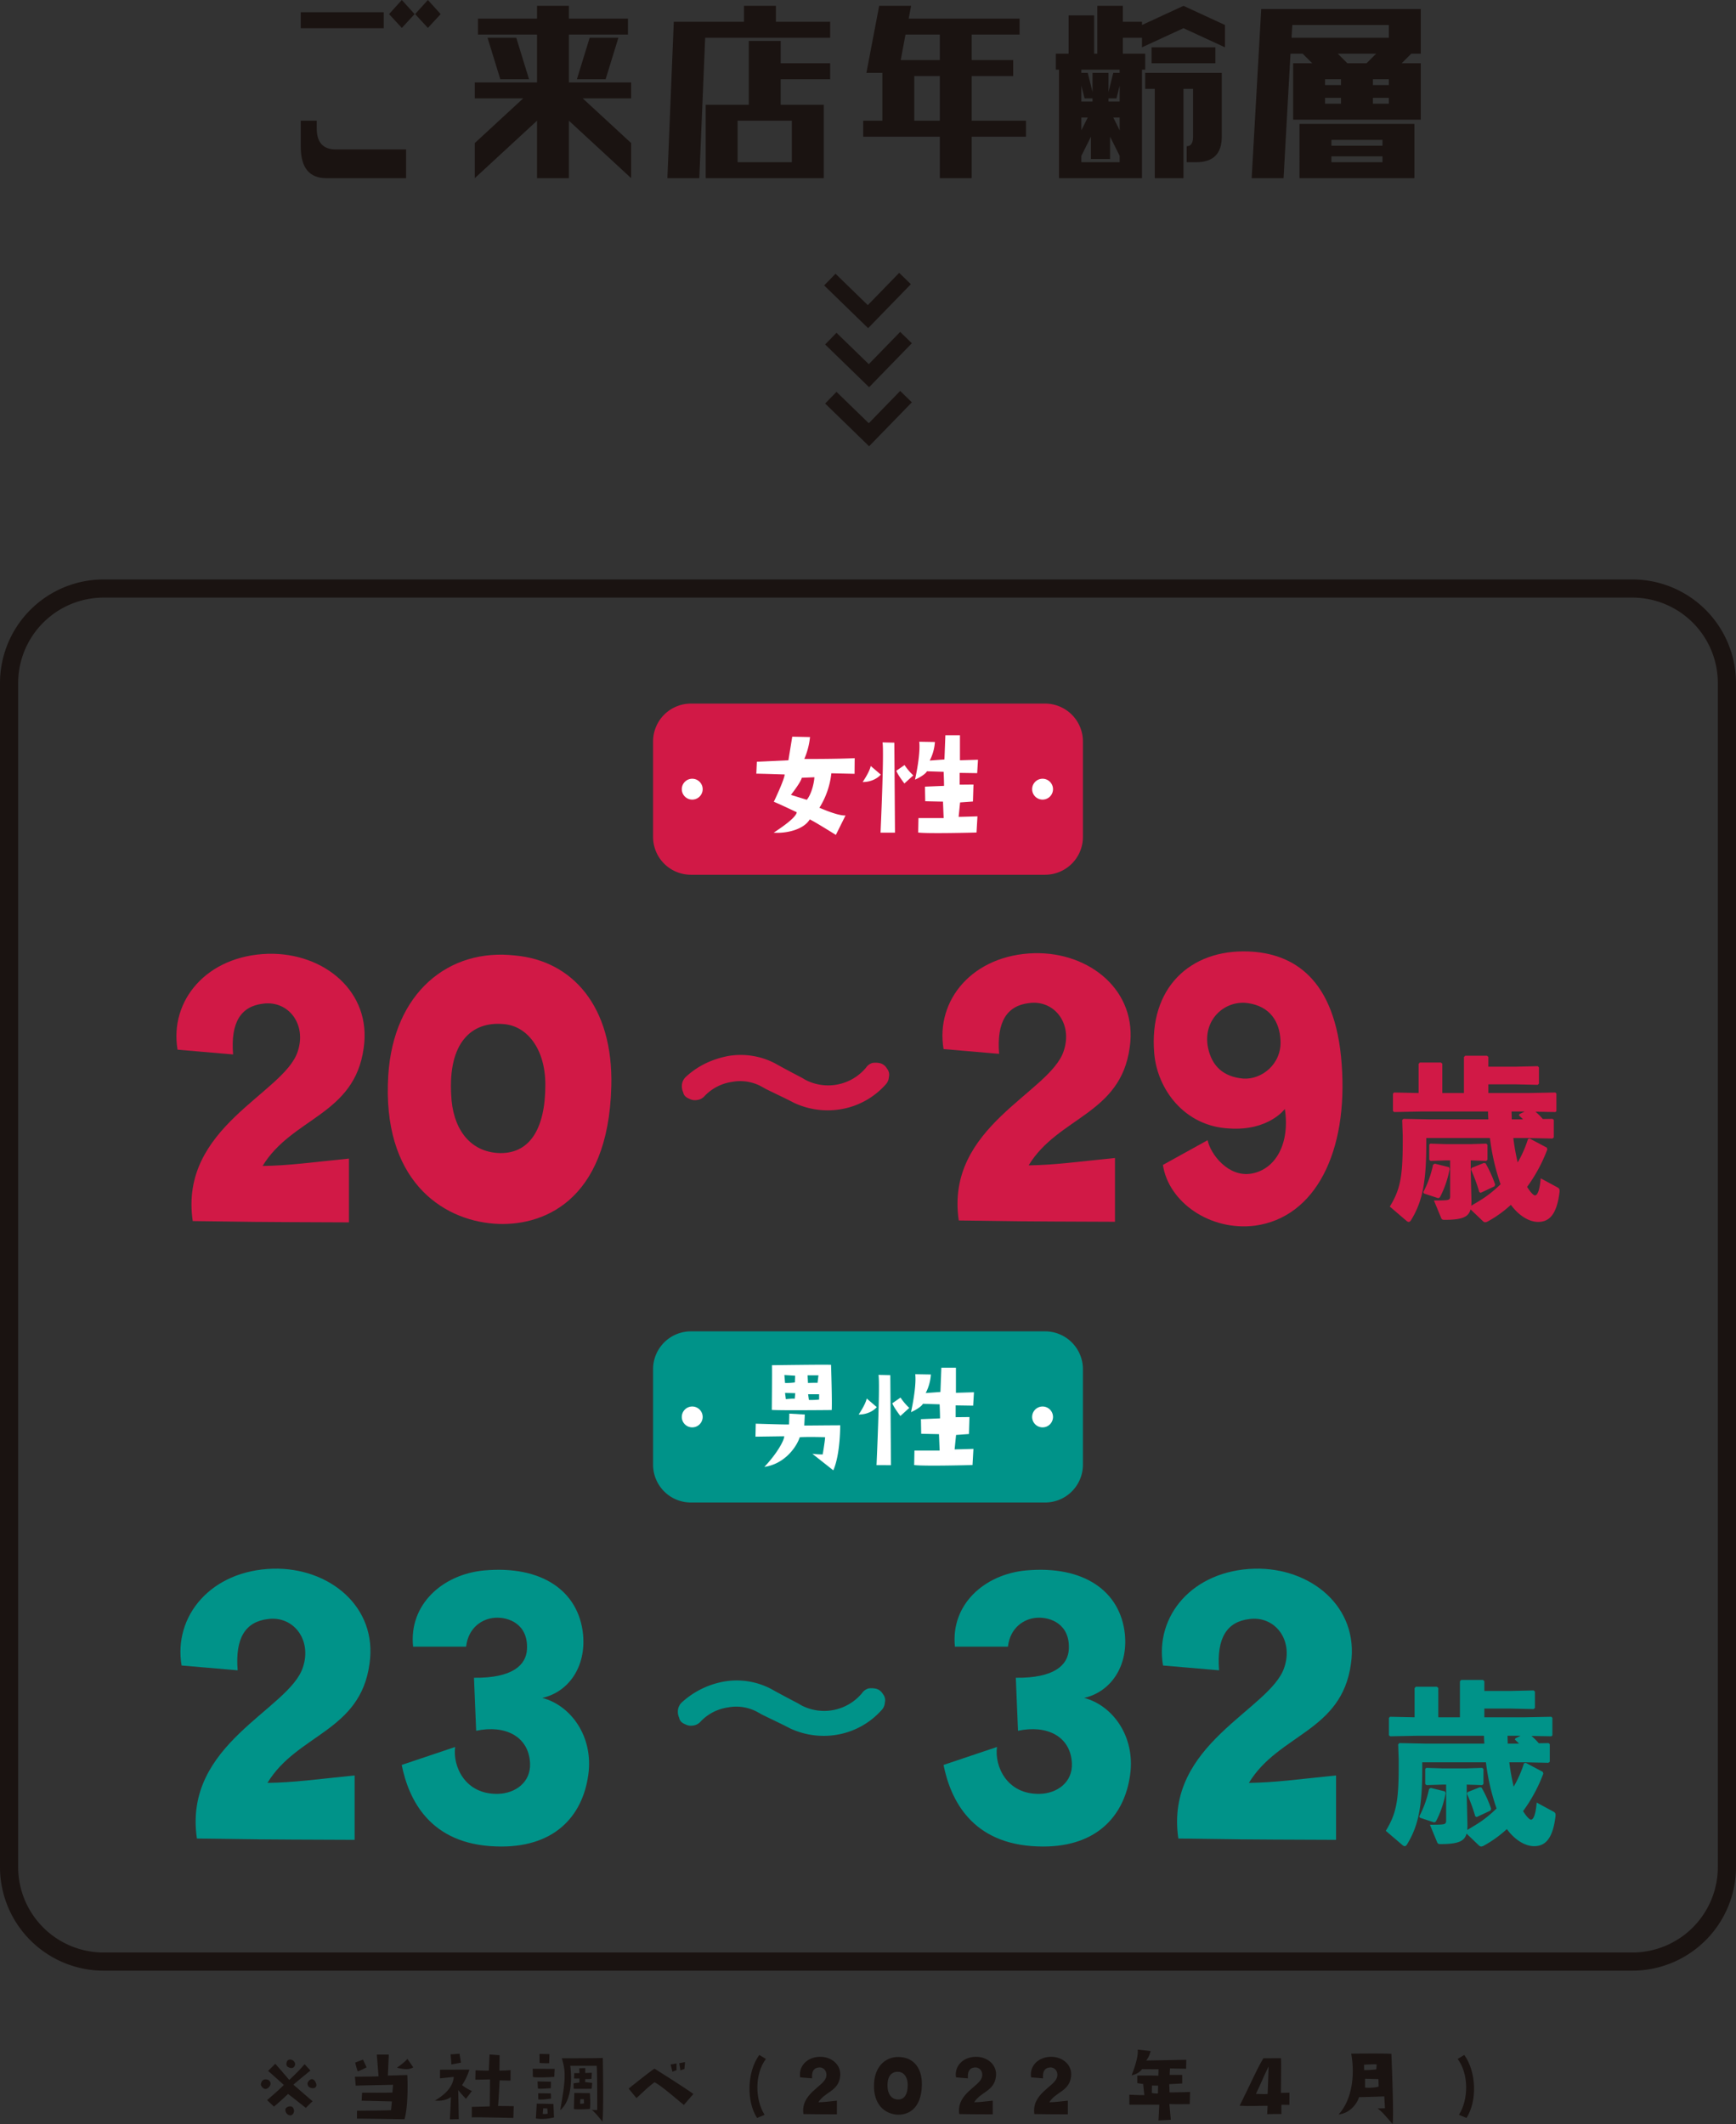 <?xml version="1.0" encoding="UTF-8"?> <svg xmlns="http://www.w3.org/2000/svg" xmlns:xlink="http://www.w3.org/1999/xlink" width="1296.38" height="1586.261" viewBox="0 0 1296.38 1586.261"><rect x="0" y="0" width="1296.38" height="1586.261" fill="#333333" stroke="none"/><defs><clipPath id="clip-path"><rect id="長方形_1" data-name="長方形 1" width="1296.38" height="1586.261" transform="translate(0 -0.001)" fill="none"></rect></clipPath></defs><g id="グループ_2" data-name="グループ 2" transform="translate(0 0.001)"><g id="グループ_1" data-name="グループ 1" clip-path="url(#clip-path)"><path id="パス_1" data-name="パス 1" d="M224.606,9.135h61.959V21.05H224.606Zm19.065,123.919q-19.065,0-19.065-23.433V90.16h11.915v5.758q0,15.69,14.3,15.689h52.428v21.447Zm56.4-112.2-9.532-10.326L300.07,0,309.6,10.525Zm19.461,0L310,10.525,319.531,0l9.533,10.526Z" fill="#1a1311"></path><path id="パス_2" data-name="パス 2" d="M356.931,25.816V13.9h44.087V4.368h23.83V13.9h44.087V25.816H424.848V61.562h46.469V73.478H435.175l36.142,33.362v26.214l-46.469-42.9v42.9h-23.83v-42.9l-46.471,42.9V106.84L390.69,73.478H354.547V61.562h46.471V25.816Zm16.68,33.363L364.079,28.2h21.448l9.533,30.979Zm78.642,0H430.806L440.338,28.2h21.447Z" fill="#1a1311"></path><path id="パス_3" data-name="パス 3" d="M498.39,133.054l4.766-116.771h52.427V4.368h23.831V16.283h40.513V28.2H526.59l-4.369,104.855Zm28.6-54.811h32.172V30.582h23.831V47.264h36.938V59.179H582.989V78.243H615.16v54.811H526.986Zm23.831,42.9h40.512V90.16H550.817Z" fill="#1a1311"></path><path id="パス_4" data-name="パス 4" d="M701.809,133.054v-30.98H644.615V90.159h14.3V54.413H647L656.53,4.368h23.831L678.574,13.9h82.812V25.816H725.64V44.881h30.98V56.8H725.64V90.159h40.512v11.915H725.64v30.98Zm0-88.173V25.816H676.191l-3.575,19.065Zm0,11.915H682.745V90.159h19.064Z" fill="#1a1311"></path><path id="パス_5" data-name="パス 5" d="M852.8,35.348V28.2H838.5V40.114h16.682V52.03H852.8v81.024h-61.96V52.03h-2.383V40.114h9.532v-28.6h19.065v28.6h2.382V4.368H838.5V16.283h14.3v2.384l30.979-14.3,30.981,14.3V35.348L883.78,21.05ZM815.863,54.413h11.915v14.3l3.576-14.3h4.765V52.03h-28.6v2.383h4.766l3.575,14.3Zm-5.958,19.065-2.383-9.532V75.861h8.341V73.478Zm-2.383,23.83,4.766-9.532h-4.766Zm7.15,21.448V102.074l-7.15,14.3v4.767h28.6v-4.767l-7.149-14.3v16.682Zm19.064-45.278h-5.958v2.383h8.341V63.946Zm2.383,14.3h-4.765l4.765,9.532Zm19.065-21.448V54.413h57.194v47.661q0,19.065-19.065,19.065h-7.149V109.224q4.766,0,4.766-7.15V66.328h-7.15v66.726H862.333V66.328Zm4.766-30.98h47.661V47.264H859.95Z" fill="#1a1311"></path><path id="パス_6" data-name="パス 6" d="M965.663,89.364v-42.1h14.3l-7.15-7.15h-9.134l-5.164,92.94h-23.83l7.149-126.3h119.153V40.114h-7.149l-7.149,7.15h14.3v42.1Zm-.6-70.7-.6,9.532h72.683V18.667Zm5.363,73.875h85.79v40.512H970.43Zm19.064-28.994h11.915V59.179H989.494Zm0,13.9h11.915V73.08H989.494Zm4.766,31.377h38.13v-4.369H994.26Zm0,12.313h38.13V116.77H994.26Zm11.916-73.875h14.3l7.149-7.15h-28.6Zm30.979,11.915H1025.24v4.369h11.915Zm0,13.9H1025.24v4.369h11.915Z" fill="#1a1311"></path><path id="パス_7" data-name="パス 7" d="M680.2,212.25l-8.723-8.48-23.437,24.109-24.112-23.44-8.48,8.724,32.813,31.9.019-.019.023.022Z" fill="#1a1311"></path><path id="パス_8" data-name="パス 8" d="M680.933,256.349l-8.723-8.48-23.437,24.109-24.112-23.44-8.48,8.724,32.813,31.9.019-.019.023.022Z" fill="#1a1311"></path><path id="パス_9" data-name="パス 9" d="M680.933,300.449l-8.723-8.48-23.437,24.109-24.112-23.44-8.48,8.724,32.813,31.9.019-.019.023.022Z" fill="#1a1311"></path><path id="パス_10" data-name="パス 10" d="M1219.029,1471.741H77.351A77.438,77.438,0,0,1,0,1394.391v-884.3a77.438,77.438,0,0,1,77.351-77.349H1219.029a77.437,77.437,0,0,1,77.351,77.349v884.3a77.438,77.438,0,0,1-77.351,77.35M77.351,446.306a63.861,63.861,0,0,0-63.788,63.788v884.3a63.86,63.86,0,0,0,63.788,63.788H1219.029a63.86,63.86,0,0,0,63.789-63.788v-884.3a63.861,63.861,0,0,0-63.789-63.788Z" fill="#1a1311"></path><path id="パス_11" data-name="パス 11" d="M194.8,1557.169c0-1.735.9-4.721,4.234-4.165a3.132,3.132,0,0,1,2.431,4.929c-2.014,2.846-4.653,3.125-6.665-.764m17.148-.069s-6.179-5.694-11.733-10.484l5.345-5.345s7.637,8.677,10.415,12.08c8.817-8.193,8.956-9.164,11.525-11.734l4.305,4.722s-11.526,9.372-12.706,10.553c0,0,10.414,9.025,14.3,12.358,0,0-3.4,3.263-5,5,0,0-12.01-9.581-13.33-10.414,0,0-8.887,8.4-10.553,9.373l-5.068-4.791c6.6-5.762,8.748-7.567,12.5-11.316m7.012,17.217c1.527,2.57-.139,5.486-2.152,5.486a4.027,4.027,0,0,1-3.68-4.513c.209-1.875,4.513-3.4,5.832-.973m1.181-33.879c.971,2.291-1.32,5.832-5.555,2.916-1.18-1.25-.764-3.541.278-4.583,1.111-1.111,4.1-.9,5.277,1.667m15.065,13.815c2.152,3.264.833,5.555-2.152,5.207-2.916-.347-3.4-2.222-3.4-3.68.278-1.527,3.263-5,5.554-1.527" fill="#1a1311"></path><path id="パス_12" data-name="パス 12" d="M302.064,1582.719s-27.285-.486-35.478-.486v-5.9s22.008-.138,25.41-.416c0,0,.556-5.346.7-6.526l-22.634-.556.347-5.971s21.246.139,22.633-.138l.487-5.763s-22.7.486-27.911.625l-.554-6.665s15.9-.139,17.634-.278l-1.319-16.245h8.956l-.694,15.69,14.51-.417c.347,6.04.625,23.744-2.082,33.048M271.1,1538.147l2.638,5.761a42.007,42.007,0,0,1-6.6,3.055,50.083,50.083,0,0,1-1.875-6.595Zm33.117-.556,4.373,6.317c-2.43,1.667-6.109,1.875-12.149.279,0,0,6.109-4.236,7.776-6.6" fill="#1a1311"></path><path id="パス_13" data-name="パス 13" d="M347.954,1567.444s-4.721-4.859-5.763-6.665l.417,21.87-6.665.139s.694-12.5.764-16.732c0,0-3.68,3.471-11.942,2.708,8.193-4.861,13.538-10.553,14.094-17.7l-10.275,1.111v-6.457l21.938-.07a45.192,45.192,0,0,1-5.484,11.594,36.276,36.276,0,0,0,7.359,4.374Zm-11.526-33.186,6.735-.486,1.042,6.665c-4.582.9-4.582.9-7.152,1.319,0,0-.208-5.068-.625-7.5m35.478,38.532,11.733.14-.277,8.816s-27.841-.694-31.034-.416v-7.846s11.386-.277,13.4-.416l.208-20.133s-5.97.208-10.969.208l.139-7.013s8.678.486,9.928.209l.556-12.012,7.5.556-.139,11.525s5.623-.069,8.331-.417l-.069,7.846s-6.11-.069-8.123-.209c0,0-.764,16.246-1.181,19.162" fill="#1a1311"></path><path id="パス_14" data-name="パス 14" d="M397.8,1545.02l16.386.069-.279,5.971s-12.357.833-15.968.069Zm2.985,26.035s10.623.138,12.5.277l.417,10s-7.22,1.944-13.538.764c0,0,.624-10.414.624-11.039m.625-16.593,10,.208-.069,4.79s-7.5.694-9.651.348Zm.486,8.816,9.443.14.139,3.818s-7.152,1.111-9.512.625Zm1.041-22.633-.069-6.734,7.429.139-.208,6.8a57.023,57.023,0,0,1-7.152-.208m2.362,38.046a11.177,11.177,0,0,0,3.68-.138l-.209-3.888-3.124-.139Zm36.449-3.054a23.538,23.538,0,0,0,4.235.138s.07-29.576-.417-32.977H425.851s3.679,23.813-7.5,33.117c4.235-23.884,4.166-28.812,1.18-38.741,0,0,29.021,0,30.617-.278,0,0,.764,39.366-.277,47.627,0,0-5.971-7.775-8.123-8.886m.069-15.691s-11.039.07-13.4,0l-.139-4.1s3.124-.416,4.374-.555l.07-3.055a38.508,38.508,0,0,1-4.028,0l.139-4.027a35.5,35.5,0,0,0,3.889,0l-.14-3.61,4.443-.139v3.68l4.93-.139-.277,4.513a36.53,36.53,0,0,1-4.653.208l-.069,2.221s3.264.417,5.276.625Zm-13.26,15.135s.346-10.969.277-12.011l11.664.139s.625,8.4,0,11.8c0,0-8.817.625-11.941.069m4.651-3.957c2.291.069,2.916-.347,2.916-.347l-.139-3.055h-2.638Z" fill="#1a1311"></path><path id="パス_15" data-name="パス 15" d="M488.821,1544.95s24.3,15.273,28.951,18.884l-7.082,8.192c-5.763-4.582-16.8-14.44-21.939-16.94-5.9,4.374-10.067,8.886-13.469,11.8,0,0-4.79-5.761-5.832-7.081,0,0,17.219-13.885,19.371-14.857m16.385,1.18a19.733,19.733,0,0,0-3.055,1.111l-1.319-5.415,4.374-.834Zm5.9-.972a17.542,17.542,0,0,0-2.985,1.111l-.9-5.416,4.305-.833Z" fill="#1a1311"></path><path id="パス_16" data-name="パス 16" d="M565.329,1581.746c-8.054-12.566-7.5-34.366,1.666-47.071l4.93,2.985c-8.471,11.386-8.123,30.34-.973,41.726Z" fill="#1a1311"></path><path id="パス_17" data-name="パス 17" d="M597.542,1551.407c-1.319-7.845,4.651-15.065,14.511-15.343,8.886-.209,16.593,6.04,15.273,15.066-1.458,10.761-11.455,11.108-16.177,18.884,4.374-.069,7.569-.555,13.817-1.18v10.206c-18.12-.07-13.677-.07-24.994-.208-2.222-15.067,14.649-20.412,16.8-27.147,1.458-4.374-1.527-8.192-5.553-7.636-3.541.416-5.207,2.985-4.791,8.123Z" fill="#1a1311"></path><path id="パス_18" data-name="パス 18" d="M652.737,1555.5c.833-13.191,9.65-20.412,20.341-19.162,9.027.833,15.691,8.054,15.344,20.967-.486,18.676-11.316,22.495-18.745,21.939-8.471-.625-17.982-7.082-16.94-23.744m10.066,3.124c.209,5.207,2.777,8.956,7.359,9.3,5.207.346,7.707-3.888,7.707-10.9,0-5.832-2.985-9.442-6.665-9.719-5.207-.487-8.886,3.054-8.4,11.316" fill="#1a1311"></path><path id="パス_19" data-name="パス 19" d="M713.9,1551.407c-1.319-7.845,4.651-15.065,14.511-15.343,8.886-.209,16.593,6.04,15.273,15.066-1.458,10.761-11.455,11.108-16.177,18.884,4.374-.069,7.569-.555,13.817-1.18v10.206c-18.12-.07-13.677-.07-24.994-.208-2.222-15.067,14.649-20.412,16.8-27.147,1.458-4.374-1.527-8.192-5.553-7.636-3.541.416-5.207,2.985-4.791,8.123Z" fill="#1a1311"></path><path id="パス_20" data-name="パス 20" d="M770,1551.407c-1.319-7.845,4.651-15.065,14.511-15.343,8.886-.209,16.593,6.04,15.273,15.066-1.458,10.761-11.455,11.108-16.177,18.884,4.374-.069,7.569-.555,13.817-1.18v10.206c-18.12-.07-13.677-.07-24.994-.208-2.222-15.067,14.649-20.412,16.8-27.147,1.458-4.374-1.527-8.192-5.553-7.636-3.541.416-5.208,2.985-4.791,8.123Z" fill="#1a1311"></path><path id="パス_21" data-name="パス 21" d="M873.235,1571.332l1.112,11.8-9.235.486.625-11.8s-10.969.07-22.355,0l-.069-7.428s9.581.417,11.247.277c0,0-.833-6.873-.833-8.262l-4.444-.694v-5.623s13.261-.14,15.76.139l.139-4.861-12.358-.069c-1.6,2.222-4.1,3.749-7.776,4.582,3.541-9.095,4.93-15.2,4.582-19.161l9.581,1.041a17.409,17.409,0,0,1-3.263,7.082l29.923-.556-.139,6.735-12.01-.279-.278,4.861h9.372v6.387s-8.4.486-9.65.486l.208,6.179s7.915,0,15.344-.347l-.278,9.094s-13.677.14-15.205-.069m-8.4-13.746-4.582-.069-.139,5.553a16.307,16.307,0,0,0,4.582.348Z" fill="#1a1311"></path><path id="パス_22" data-name="パス 22" d="M925.723,1572.582c8.886-17.7,12.08-25.965,17.7-35.408l13.191-.069c.208,1.527-.069,23.4-.069,25.9l6.386-.138-.069,9.094s-2.708-.069-5.971-.069v6.873c-4.026,0-7.359,0-10.622.14,0,0,.208-3.68.347-6.249-8.192-.07-12.566.486-20.9-.07m12.149-8.817c3.68.069,6.457.278,8.748.069,0,0,.625-13.4.694-20.549-4.235,8.677-6.04,13.607-9.442,20.48" fill="#1a1311"></path><path id="パス_23" data-name="パス 23" d="M999.593,1579.178c10.622-11.733,12.149-30.686,9.442-45.474,0,0,25.827-.279,29.992.138,0,0,2.014,46.377.9,52.418-7.081-8.054-6.873-8.123-11.178-11.664,0,0,4.235,0,5.485-.139l-.486-8.817s-10.553.416-18.884.555c-.9,3.4-5.554,11.733-15.274,12.983m19.023-37.213.07,4.027a65.97,65.97,0,0,0,9.094-.556l.278-3.68c-1.874-.277-9.442.209-9.442.209m10.761,10.761-10-.277v6.595a31.308,31.308,0,0,0,10.136-.694Z" fill="#1a1311"></path><path id="パス_24" data-name="パス 24" d="M1088.529,1537.66l4.93-2.985c9.164,12.7,9.719,34.505,1.666,47.071l-5.624-2.36c7.151-11.386,7.5-30.34-.972-41.726" fill="#1a1311"></path><path id="パス_25" data-name="パス 25" d="M543.655,788.67a55.334,55.334,0,0,1,35.1,5.473c6.6,3.705,13.364,7.247,20.126,10.788,1.127.645,2.093,1.29,3.059,1.771a36.818,36.818,0,0,0,44.76-9.337,8.675,8.675,0,0,1,4.83-3.542,15.237,15.237,0,0,1,6.118.32,8.422,8.422,0,0,1,4.67,3.867,7.263,7.263,0,0,1,1.448,6.438,8.627,8.627,0,0,1-2.093,5.153,57.581,57.581,0,0,1-32.2,18.516,59.2,59.2,0,0,1-36.548-4.509c-7.084-3.7-14.169-6.921-20.931-10.3-.966-.484-1.932-1.126-2.9-1.61a33.069,33.069,0,0,0-22.541-3.7A35.074,35.074,0,0,0,526.1,818.618a8.75,8.75,0,0,1-5.636,2.9,8.938,8.938,0,0,1-5.795-.965c-2.416-.967-4.025-2.415-4.509-4.831a10.754,10.754,0,0,1-.966-4.831,9.336,9.336,0,0,1,2.9-6.6c8.7-8.052,19.16-13.2,31.558-15.619" fill="#d11946"></path><path id="パス_26" data-name="パス 26" d="M1098.17,903.19c-1.563,5.862-6.513,7.816-19.669,7.816-1.433,0-1.955-.392-2.475-1.825l-5.211-12.635c4.429,0,6.644,0,9.379-.26,2.344-.261,2.736-1.041,2.736-3v-26.7h-2.606l-12.115.392-.912-.912v-11.2l.782-.781,12.245.392h17.455l12.114-.392.913.912v11.072l-.913.912-11.592-.392v8.077l.52,22.015a34.231,34.231,0,0,1-.13,3.778c3.908-2.345,7.816-4.561,11.593-7.3a95.81,95.81,0,0,0,10.291-8.729,165.835,165.835,0,0,1-7.946-34.519h-47.545v5.081c0,28.918-3.257,43.117-11.463,56.4-.522.783-1.043,1.173-1.695,1.173a2.757,2.757,0,0,1-1.432-.65L1037.858,901.1c7.556-12.375,9.64-21.624,9.64-47.676v-5.6l-.391-11.334.913-.912,19.277.392h44.159c-.13-1.954-.26-3.91-.26-5.863h-50.411l-19.669.392-.913-.781v-12.9l.782-.91,18.367.389V794.551l.911-1.041h15.763l1.042.91V816.3h16.152V789.472l.912-1.044h16.283l1.041.912v7.3h19.8l17.064-.392.911.913v12.114l-.911.913-17.064-.392h-19.8V816.3h30.222l19.8-.389.782.781v13.156l-.782.652-14.849-.261a43.565,43.565,0,0,1,5.471,5.471l7.3-.131.911.781v13.158l-1.042.781-18.236-.391h-10.942a171.893,171.893,0,0,0,3.256,18.237,83.749,83.749,0,0,0,7.686-17.454l1.3-.392,12.767,6.773.39,1.3a115.734,115.734,0,0,1-15.11,28.005c2.475,4.038,4.82,6.383,5.861,6.383,1.825,0,3.518-3.515,4.3-12.764l12.505,6.772c1.564.781,1.695,1.825,1.564,3.387-2.084,17.325-7.946,22.4-16.022,22.4-6.514,0-14.2-4.428-20.322-12.765a87.55,87.55,0,0,1-17.194,12.375,4.881,4.881,0,0,1-1.953.65,2.738,2.738,0,0,1-1.825-.91Zm-16.153-31.523.521,1.3a74.322,74.322,0,0,1-7.294,21.232l-1.173.652-10.681-3.518-.521-1.041a77.509,77.509,0,0,0,7.295-20.451l1.3-.781Zm26.053-3.126,1.3.26a91.433,91.433,0,0,1,7.164,15.891l-.521,1.3-10.291,4.82-1.042-.521a123.147,123.147,0,0,0-6.252-16.934l.52-1.172Zm20.712-38.429c0,1.953.13,3.909.13,5.863h8.467c-1.042-1.044-2.085-2.085-3.126-3l.39-.913,3.909-1.953Z" fill="#d11946"></path><path id="パス_27" data-name="パス 27" d="M132.585,783.927c-6.157-36.616,21.71-70.316,67.723-71.612,41.477-.972,77.445,28.192,71.289,70.315-6.8,50.226-53.467,51.847-75.5,88.139,20.414-.324,35.32-2.592,64.483-5.508v47.633c-84.573-.324-63.835-.324-116.653-.973-10.369-70.316,68.372-95.266,78.417-126.7,6.8-20.415-7.129-38.237-25.923-35.645-16.526,1.945-24.3,13.934-22.358,37.912Z" fill="#d11946"></path><path id="パス_28" data-name="パス 28" d="M289.949,803.045c3.888-61.567,45.041-95.267,94.942-89.434C427.016,717.5,458.124,751.2,456.5,811.47c-2.268,87.166-52.819,104.988-87.49,102.4-39.534-2.917-83.925-33.052-79.065-110.821m46.985,14.582c.971,24.3,12.961,41.8,34.347,43.422,24.3,1.619,35.969-18.147,35.969-50.875,0-27.219-13.934-44.069-31.108-45.365-24.3-2.269-41.477,14.257-39.208,52.818" fill="#d11946"></path><path id="パス_29" data-name="パス 29" d="M704.623,783.479c-6.157-36.616,21.711-70.316,67.723-71.612,41.477-.972,77.445,28.192,71.288,70.315-6.8,50.226-53.466,51.847-75.5,88.139,20.416-.324,35.321-2.592,64.484-5.508v47.633c-84.574-.324-63.835-.324-116.653-.973-10.369-70.316,68.372-95.266,78.417-126.7,6.8-20.415-7.129-38.237-25.924-35.645-16.525,1.945-24.3,13.934-22.357,37.912Z" fill="#d11946"></path><path id="パス_30" data-name="パス 30" d="M959.474,828.2S947.484,844.722,918,842.778c-33.7-1.62-53.791-29.487-56.057-56.059-4.213-48.929,26.893-77.768,70.315-76.148,33.375,1.3,65.131,20.091,69.667,84.249,4.862,65.132-19.442,114.386-64.807,120.542-33.375,4.212-64.484-17.5-68.7-45.365l33.376-18.47c2.27,10.693,15.554,27.867,32.727,24.951,18.471-3.241,28.84-23.007,24.952-48.282m-3.24-51.2c-.648-13.934-7.778-25.6-24.627-27.868-17.175-2.268-33.7,12.637-29.487,33.376,2.915,13.934,11.664,21.711,26.247,23.007,13.932.972,28.839-11.018,27.867-28.515" fill="#d11946"></path><path id="パス_31" data-name="パス 31" d="M135.593,1243.834c-6.215-36.968,21.918-70.991,68.376-72.3,41.875-.981,78.186,28.461,71.971,70.991-6.871,50.708-53.98,52.344-76.225,88.985,20.609-.328,35.66-2.618,65.1-5.562v48.09c-85.386-.326-64.449-.326-117.773-.981-10.469-70.992,69.027-96.181,79.17-127.914,6.871-20.61-7.2-38.6-26.172-35.987-16.684,1.963-24.535,14.067-22.573,38.276Z" fill="#009389"></path><path id="パス_32" data-name="パス 32" d="M339.885,1304.682c-1.965,14.069,7.2,35.659,32.058,35.006,12.76-.328,24.539-8.507,23.884-22.9-.981-20.284-18.976-28.789-40.239-24.208l-1.636-39.585c28.789.327,38.928-9.488,39.584-21.265.981-18.648-13.412-24.21-23.881-23.555-9.814.655-19.956,7.524-21.593,21.592H308.479c-3.272-31.406,21.918-53.979,52.995-56.924,43.185-3.926,70.664,15.376,73.936,47.763,2.292,23.882-10.468,42.857-30.425,47.436,21.267,5.562,38.277,28.789,34.353,57.251-4.254,31.406-25.846,55.288-69.028,53.654-49.4-1.636-65.1-35.006-70.338-60.851Z" fill="#009389"></path><path id="パス_33" data-name="パス 33" d="M744.507,1304.682c-1.965,14.069,7.2,35.659,32.058,35.006,12.76-.328,24.539-8.507,23.884-22.9-.981-20.284-18.976-28.789-40.239-24.208l-1.636-39.585c28.789.327,38.928-9.488,39.584-21.265.981-18.648-13.412-24.21-23.881-23.555-9.814.655-19.956,7.524-21.593,21.592H713.1c-3.272-31.406,21.918-53.979,52.995-56.924,43.185-3.926,70.664,15.376,73.936,47.763,2.292,23.882-10.468,42.857-30.425,47.436,21.267,5.562,38.277,28.789,34.353,57.251-4.253,31.406-25.846,55.288-69.028,53.654-49.4-1.636-65.1-35.006-70.338-60.851Z" fill="#009389"></path><path id="パス_34" data-name="パス 34" d="M868.492,1243.834c-6.215-36.968,21.919-70.991,68.376-72.3,41.875-.981,78.186,28.461,71.971,70.991-6.871,50.708-53.98,52.344-76.225,88.985,20.609-.328,35.66-2.618,65.1-5.562v48.09c-85.386-.326-64.449-.326-117.773-.981-10.469-70.992,69.027-96.181,79.17-127.914,6.871-20.61-7.2-38.6-26.172-35.987-16.684,1.963-24.535,14.067-22.573,38.276Z" fill="#009389"></path><path id="パス_35" data-name="パス 35" d="M540.655,1255.821a55.335,55.335,0,0,1,35.1,5.473c6.6,3.705,13.364,7.247,20.126,10.788,1.127.645,2.093,1.29,3.059,1.771a36.818,36.818,0,0,0,44.76-9.337,8.676,8.676,0,0,1,4.83-3.542,15.238,15.238,0,0,1,6.118.32,8.422,8.422,0,0,1,4.67,3.867,7.263,7.263,0,0,1,1.448,6.438,8.627,8.627,0,0,1-2.093,5.153,57.58,57.58,0,0,1-32.2,18.516,59.2,59.2,0,0,1-36.548-4.509c-7.084-3.7-14.169-6.921-20.931-10.3-.966-.484-1.932-1.126-2.9-1.61a33.063,33.063,0,0,0-22.541-3.7,35.074,35.074,0,0,0-20.448,10.626,8.75,8.75,0,0,1-5.636,2.9,8.939,8.939,0,0,1-5.795-.965c-2.416-.967-4.025-2.415-4.509-4.831a10.754,10.754,0,0,1-.966-4.831,9.336,9.336,0,0,1,2.9-6.6,62.97,62.97,0,0,1,31.558-15.619" fill="#009389"></path><path id="パス_36" data-name="パス 36" d="M1095.17,1369.387c-1.563,5.862-6.513,7.816-19.669,7.816-1.433,0-1.955-.392-2.475-1.825l-5.211-12.635c4.429,0,6.644,0,9.379-.26,2.344-.261,2.736-1.041,2.736-3v-26.7h-2.606l-12.115.392-.912-.912v-11.2l.782-.781,12.245.392h17.455l12.114-.392.913.912v11.072l-.913.912-11.592-.392v8.077l.52,22.015a34.229,34.229,0,0,1-.13,3.778c3.908-2.345,7.816-4.561,11.593-7.295a95.817,95.817,0,0,0,10.291-8.729,165.836,165.836,0,0,1-7.946-34.519h-47.545v5.081c0,28.918-3.257,43.117-11.463,56.4-.522.783-1.043,1.173-1.695,1.173a2.756,2.756,0,0,1-1.432-.65l-12.636-10.813c7.556-12.375,9.64-21.624,9.64-47.676v-5.6l-.391-11.334.913-.912,19.277.392h44.159c-.13-1.954-.26-3.91-.26-5.863h-50.411l-19.669.392-.913-.781v-12.9l.782-.91,18.367.389v-21.753l.911-1.041h15.763l1.042.91V1282.5h16.152v-26.832l.912-1.044h16.283l1.041.912v7.3h19.8l17.064-.392.911.913v12.114l-.911.913-17.064-.392h-19.8v6.512h30.222l19.8-.389.782.781v13.156l-.782.652-14.849-.261a43.57,43.57,0,0,1,5.471,5.471l7.3-.131.911.781v13.158l-1.042.781-18.236-.391h-10.942a171.889,171.889,0,0,0,3.256,18.237,83.748,83.748,0,0,0,7.686-17.454l1.3-.392,12.767,6.773.39,1.3a115.734,115.734,0,0,1-15.11,28.005c2.475,4.038,4.82,6.383,5.861,6.383,1.825,0,3.518-3.515,4.3-12.764l12.505,6.772c1.564.781,1.695,1.825,1.564,3.387-2.084,17.325-7.946,22.405-16.022,22.405-6.514,0-14.2-4.428-20.322-12.765a87.55,87.55,0,0,1-17.194,12.375,4.881,4.881,0,0,1-1.953.65,2.738,2.738,0,0,1-1.825-.91Zm-16.153-31.523.521,1.3a74.318,74.318,0,0,1-7.294,21.233l-1.173.652-10.681-3.518-.521-1.041a77.5,77.5,0,0,0,7.295-20.452l1.3-.78Zm26.053-3.126,1.3.26a91.431,91.431,0,0,1,7.164,15.891l-.521,1.3-10.291,4.82-1.042-.521a123.146,123.146,0,0,0-6.252-16.934l.52-1.172Zm20.712-38.429c0,1.953.13,3.909.13,5.863h8.467c-1.042-1.044-2.085-2.085-3.126-3l.39-.913,3.909-1.953Z" fill="#009389"></path><path id="パス_37" data-name="パス 37" d="M780.417,653.289H515.962a28.27,28.27,0,0,1-28.27-28.27V553.731a28.269,28.269,0,0,1,28.27-28.27H780.417a28.269,28.269,0,0,1,28.27,28.27v71.288a28.27,28.27,0,0,1-28.27,28.27" fill="#d11946"></path><path id="パス_38" data-name="パス 38" d="M780.417,1122.114H515.962a28.27,28.27,0,0,1-28.27-28.27v-71.288a28.27,28.27,0,0,1,28.27-28.27H780.417a28.27,28.27,0,0,1,28.27,28.27v71.288a28.27,28.27,0,0,1-28.27,28.27" fill="#009389"></path><path id="パス_39" data-name="パス 39" d="M585.979,578.391s-17.424-.594-21.186-.594l.4-8.91L588.75,567.8l2.871-17.621,13.267.3a55.571,55.571,0,0,1-4.258,16.335s23.166.1,37.62-.594l-.1,11.682s-13.267-.3-17.326-.4a60.762,60.762,0,0,1-8.91,25.74s13.959,6.237,19.5,5.742l-7.226,14.553s-15.94-10-19.5-11.583c-4.951,8.118-18.513,10.593-26.928,9.9,7.722-5.049,16.73-11.583,17.225-15.246,0,0-13.265-6.336-17.126-7.821,0,0,7.721-16.038,8.118-20.394m4.653,15.246,11.879,3.663c3.961-4.95,5.545-13.86,5.643-16.83l-9.4.4c-.692,3.366-8.117,12.771-8.117,12.771" fill="#fff"></path><path id="パス_40" data-name="パス 40" d="M644.19,584.034s5.148-7.425,6.039-11.979l7.524,6.435s-4.356,5.544-13.563,5.544m13.365,37.818s2.772-60.39,1.485-67.419l8.811.2s.4,52.767.495,67.221Zm17.919-50.49a44.541,44.541,0,0,0,6.534,7.722l-6.633,6.039s-4.851-6.237-6.039-9.5Zm41.382-3.564,13.463-.4-.594,10-13.067-.2v8.811l10.3-.1-.4,12.672-9.6.693-1.089,10.791s8.612-.2,14.057-.4l-.693,12.078s-36.432.99-43.56,0l.2-10.791h18.809l-.494-12.276s-10.494-.2-13.266-.3l-.2-10.89,14.256-.594s0-3.663-.3-10.494l-12.473-.4c-.891,1.881-5.346,4.752-8.911,6.237,0,0,4.257-18.513,3.168-28.313l11.683.2A35.005,35.005,0,0,1,694.284,568l10.989-.792.692-18.116h10.891Z" fill="#fff"></path><path id="パス_41" data-name="パス 41" d="M564.366,1063.241s20.79.692,24.849.594c0,0,.2-4.654.2-8.118l11.583.693-.4,8.217s21.879-.2,26.828-.2c0,0,.2,21.482-5.147,33.659l-15.642-12.374a57.9,57.9,0,0,0,7.722.494s1.782-10.493,1.782-12.869c0,0-11.683-.4-18.909,0-2.476,7.524-11.385,20-26.433,22.175,9.108-9.6,14.751-19.5,14.85-22.869l-21.483.3Zm11.979-10.3s.3-30.1.1-33.363c0,0,40.293-.594,44.153-.3,0,0,.892,27.522.495,33.759,0,0-38.609.4-44.747-.1m9.405-26.037.495,5.94a48.126,48.126,0,0,0,7.326-.4l.2-5.049Zm8.118,13.563-7.623-.2.593,4.653c5.149-.594,6.634-.3,6.634-.3Zm9.207-13.365.3,5.742c4.553-.2,7.128-.1,7.128-.1l.693-5.643Zm8.613,14.157h-8.217l.594,4.257a52.211,52.211,0,0,0,7.623-.3Z" fill="#fff"></path><path id="パス_42" data-name="パス 42" d="M641.19,1056.41s5.148-7.425,6.039-11.979l7.524,6.435s-4.356,5.544-13.563,5.544m13.365,37.818s2.772-60.39,1.485-67.419l8.811.2s.4,52.767.495,67.221Zm17.919-50.49a44.541,44.541,0,0,0,6.534,7.722l-6.633,6.039s-4.851-6.237-6.039-9.5Zm41.382-3.564,13.463-.4-.594,10-13.067-.2v8.811l10.3-.1-.4,12.672-9.6.693-1.089,10.791s8.612-.2,14.057-.4l-.693,12.078s-36.432.99-43.56,0l.2-10.791h18.809l-.494-12.276s-10.494-.2-13.266-.3l-.2-10.89,14.256-.594s0-3.663-.3-10.494l-12.473-.4c-.891,1.881-5.346,4.752-8.911,6.237,0,0,4.257-18.513,3.168-28.313l11.683.2a35.005,35.005,0,0,1-3.861,13.86l10.989-.792.692-18.116h10.891Z" fill="#fff"></path><path id="パス_43" data-name="パス 43" d="M524.724,589.375a7.788,7.788,0,1,1-7.788-7.788,7.788,7.788,0,0,1,7.788,7.788" fill="#fff"></path><path id="パス_44" data-name="パス 44" d="M524.724,1058.2a7.788,7.788,0,1,1-7.788-7.788,7.788,7.788,0,0,1,7.788,7.788" fill="#fff"></path><path id="パス_45" data-name="パス 45" d="M786.344,1058.2a7.788,7.788,0,1,1-7.788-7.788,7.788,7.788,0,0,1,7.788,7.788" fill="#fff"></path><path id="パス_46" data-name="パス 46" d="M786.344,589.375a7.788,7.788,0,1,1-7.788-7.788,7.788,7.788,0,0,1,7.788,7.788" fill="#fff"></path></g></g></svg> 